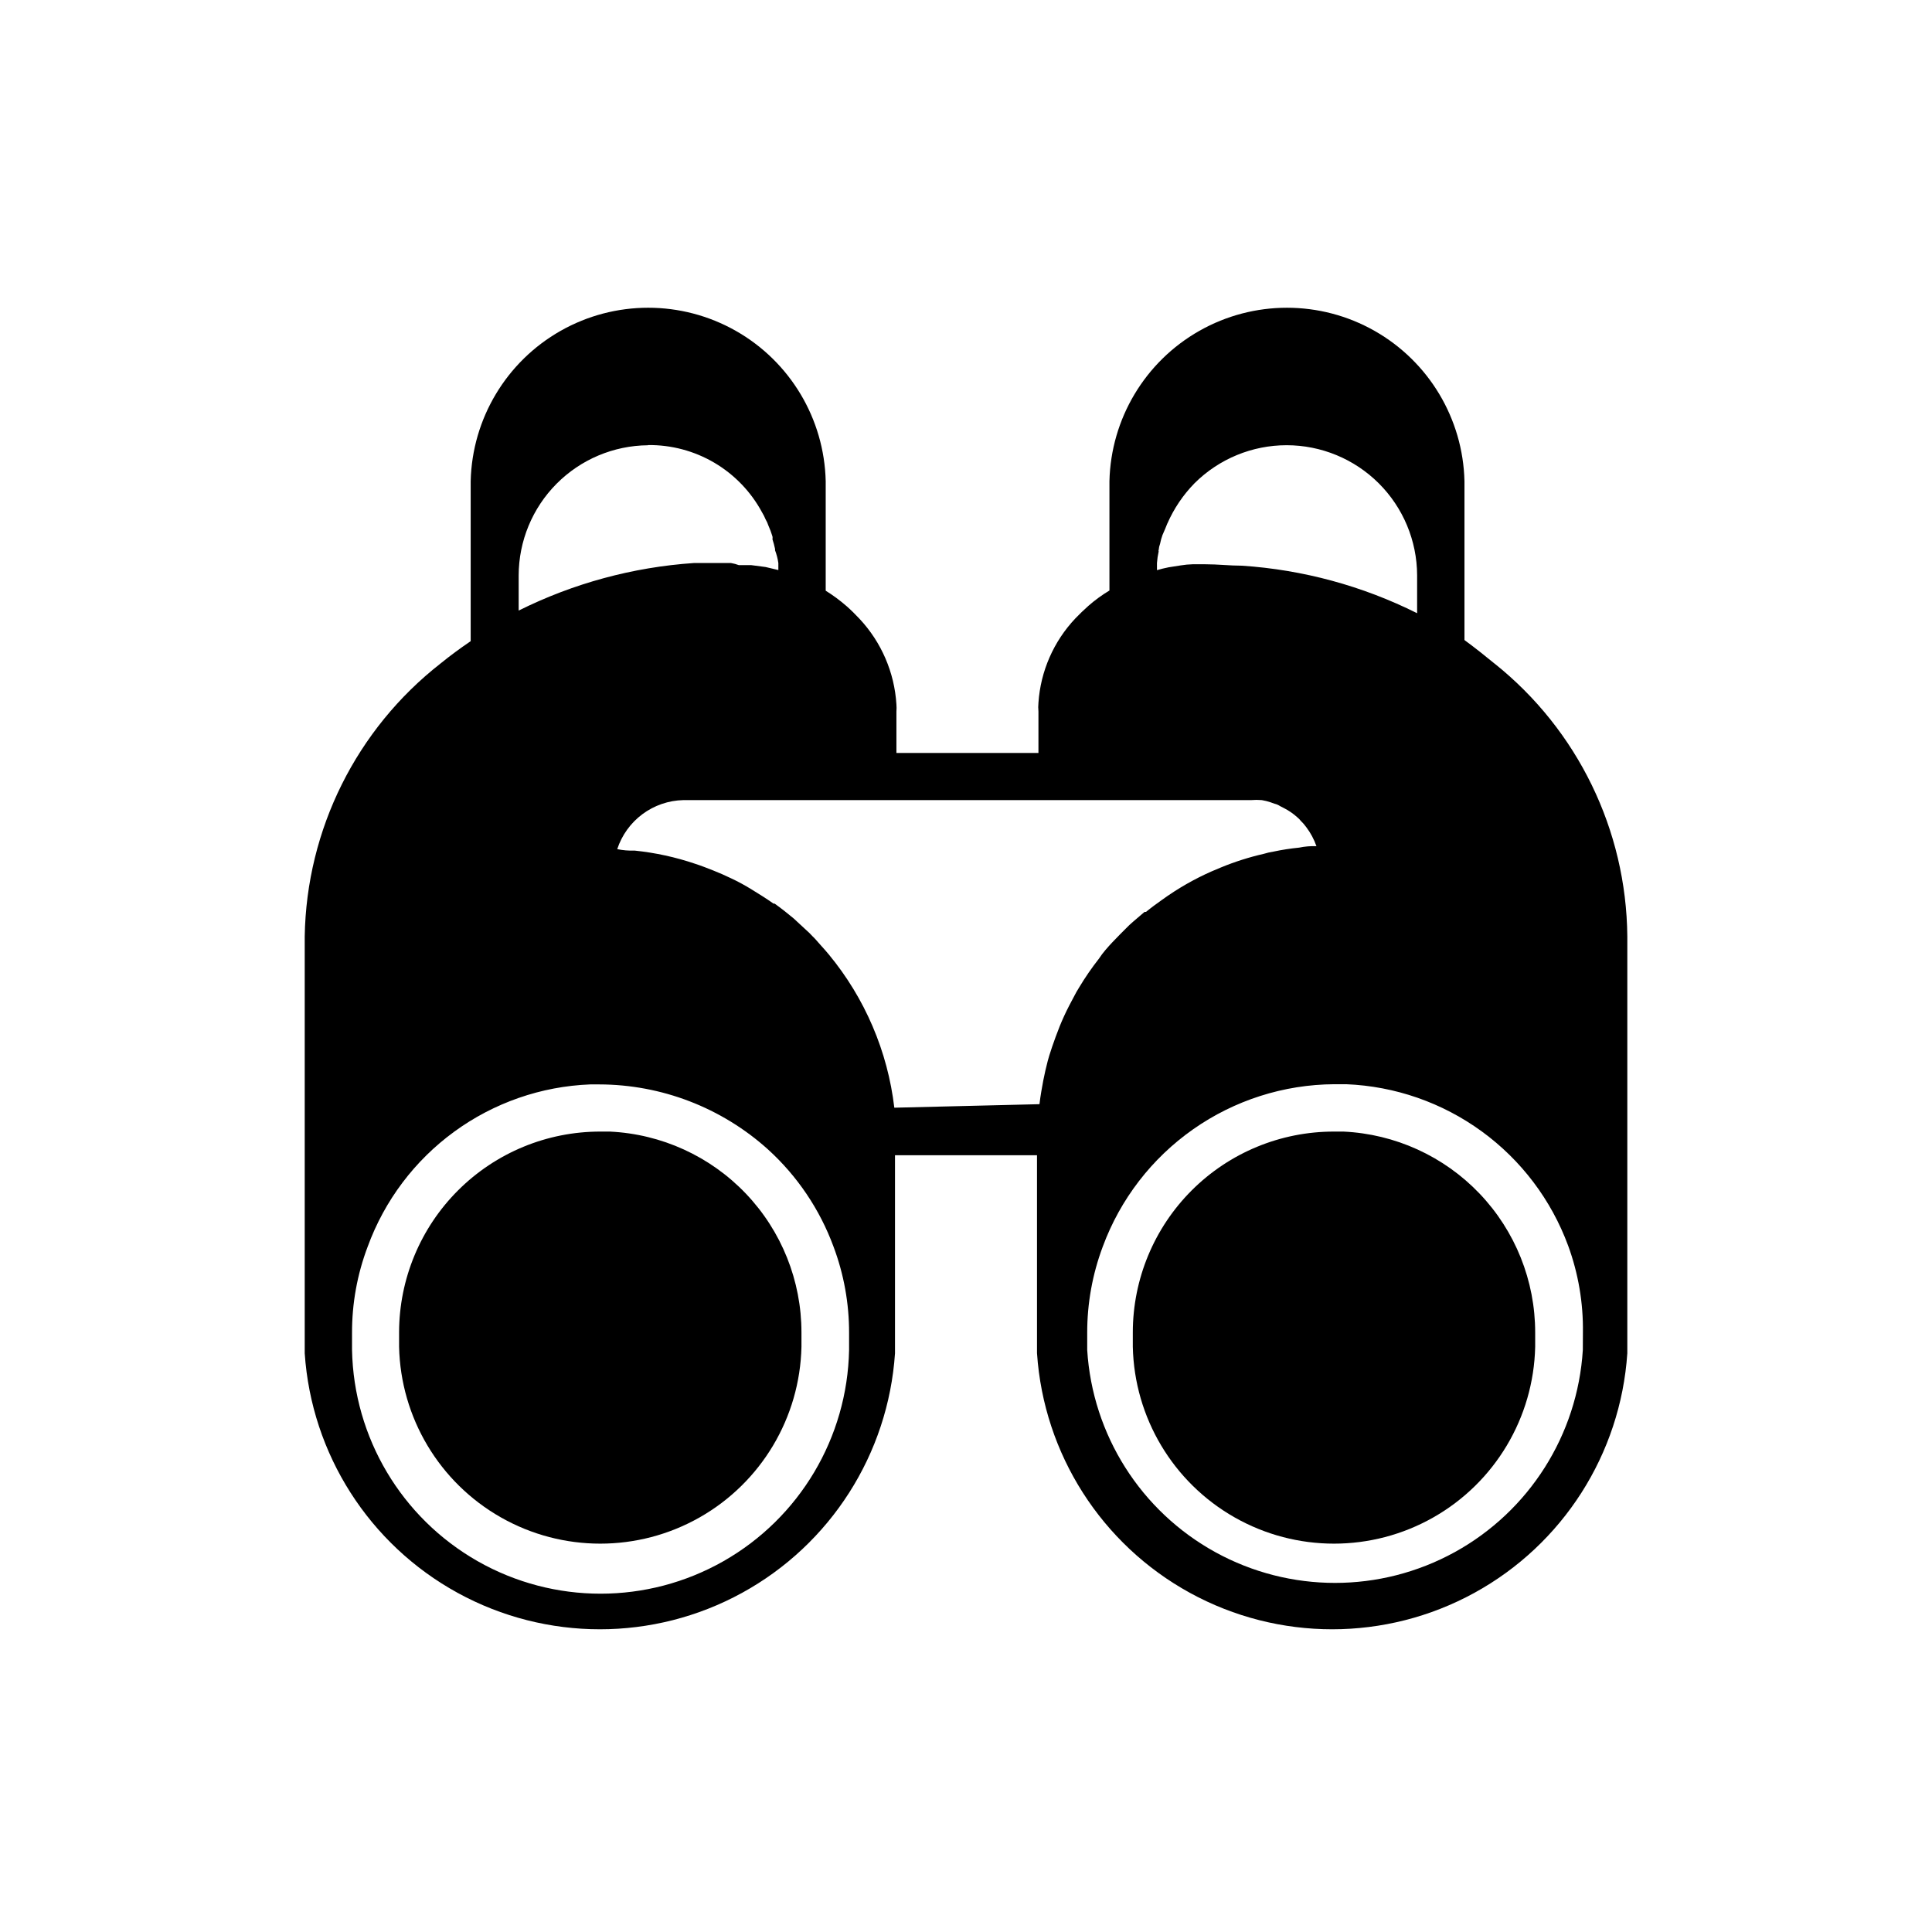 <?xml version="1.0" encoding="UTF-8"?>
<!-- The Best Svg Icon site in the world: iconSvg.co, Visit us! https://iconsvg.co -->
<svg fill="#000000" width="800px" height="800px" version="1.1" viewBox="144 144 512 512" xmlns="http://www.w3.org/2000/svg">
 <g>
  <path d="m500.03 443.88h-2.519c-14.125-0.012-27.676 5.586-37.672 15.562-9.996 9.977-15.617 23.52-15.633 37.641v3.828c0.41 18.773 10.66 35.949 26.988 45.219 16.328 9.27 36.328 9.27 52.656 0 16.328-9.27 26.578-26.445 26.988-45.219v-3.777c0.008-13.707-5.269-26.891-14.73-36.809-9.465-9.918-22.387-15.809-36.078-16.445z"/>
  <path d="m305.61 443.88h-2.519c-14.125-0.012-27.68 5.586-37.68 15.562-10 9.977-15.629 23.516-15.648 37.641v3.828c0.41 18.773 10.66 35.949 26.988 45.219 16.328 9.27 36.328 9.27 52.656 0 16.328-9.27 26.578-26.445 26.988-45.219v-3.777c0.008-13.703-5.266-26.883-14.723-36.801s-22.371-15.809-36.062-16.453z"/>
  <path d="m540.11 319.89c-2.519-2.066-5.039-4.082-8.012-6.273v-42.094c-0.383-16.547-9.434-31.68-23.832-39.844-14.398-8.164-32.027-8.164-46.426 0-14.398 8.164-23.445 23.297-23.828 39.844v28.969c-1.984 1.191-3.856 2.555-5.594 4.082-1.133 1.008-2.316 2.141-3.449 3.324-5.754 6.086-9.211 13.988-9.773 22.344-0.078 0.77-0.078 1.547 0 2.316v10.984h-37.637v-10.984c0.051-0.629 0.051-1.258 0-1.887-0.523-8.465-3.981-16.48-9.773-22.672-1.109-1.184-2.242-2.316-3.449-3.375-1.73-1.504-3.574-2.871-5.519-4.082v-29.02c-0.383-16.547-9.43-31.68-23.828-39.844-14.398-8.164-32.027-8.164-46.426 0-14.398 8.164-23.449 23.297-23.832 39.844v42.395c-2.898 1.965-5.516 3.906-7.961 5.894-22.309 17.434-35.551 44.012-36.02 72.324v110.51-0.004c1.793 26.699 17.078 50.637 40.547 63.496 23.465 12.855 51.871 12.855 75.336 0 23.469-12.859 38.754-36.797 40.547-63.496v-52.496h37.633v52.496h0.004c1.793 26.699 17.082 50.637 40.547 63.496 23.469 12.855 51.871 12.855 75.336 0 23.469-12.859 38.754-36.797 40.551-63.496v-110.51c-0.254-28.145-13.16-54.676-35.141-72.246zm-224.4-57.938v-0.004c6.184-0.074 12.273 1.547 17.602 4.684 5.328 3.141 9.695 7.68 12.629 13.129 0.367 0.602 0.688 1.234 0.957 1.887 0.305 0.508 0.547 1.051 0.73 1.613 0.422 0.941 0.785 1.91 1.082 2.898 0.051 0.25 0.051 0.504 0 0.754 0.273 0.828 0.5 1.668 0.68 2.519 0.023 0.125 0.023 0.254 0 0.379 0.418 1.098 0.715 2.238 0.883 3.398v1.863l-3.375-0.805-3.828-0.504h-3.277c-0.668-0.25-1.359-0.434-2.066-0.555h-9.848c-16.156 1.098-31.934 5.379-46.426 12.598v-9.32c0.02-9.102 3.629-17.828 10.043-24.285 6.414-6.457 15.113-10.121 24.215-10.203zm65.293 175.6c-1.758-14.938-7.797-29.047-17.379-40.633-1.184-1.438-2.519-2.82-3.703-4.207l-0.68-0.68c-0.379-0.379-0.754-0.832-1.211-1.211l-3.703-3.426c-1.613-1.359-3.324-2.695-5.039-3.93h-0.301c-1.891-1.336-3.777-2.519-5.719-3.703-1.793-1.121-3.652-2.129-5.566-3.023-1.562-0.754-3.125-1.438-4.711-2.066-1.586-0.629-3.199-1.258-4.762-1.762-5.207-1.766-10.598-2.941-16.07-3.5-1.539 0.059-3.078-0.07-4.586-0.379 1.219-3.711 3.555-6.953 6.691-9.281 3.133-2.324 6.914-3.625 10.816-3.715h150.49c0.938-0.078 1.883-0.078 2.82 0 0.789 0.129 1.562 0.324 2.316 0.578l1.059 0.379c0.523 0.117 1.016 0.332 1.461 0.629l0.984 0.504c1.324 0.668 2.555 1.516 3.652 2.519 0.301 0.242 0.57 0.523 0.805 0.828 0.559 0.535 1.062 1.117 1.512 1.738 1.156 1.527 2.066 3.231 2.695 5.039-1.539-0.062-3.078 0.062-4.582 0.379-2.297 0.227-4.574 0.578-6.828 1.059-0.852 0.129-1.695 0.324-2.519 0.578-3.898 0.891-7.715 2.102-11.41 3.629l-2.394 1.008c-4.648 2.043-9.062 4.574-13.176 7.555-1.438 1.008-2.871 2.066-4.258 3.199h-0.379l-2.949 2.519c-0.707 0.578-1.387 1.258-2.066 1.941-0.68 0.68-2.519 2.519-3.578 3.652-1.059 1.133-2.519 2.746-3.449 4.207h0.004c-1.941 2.469-3.727 5.062-5.34 7.758-0.453 0.73-0.883 1.461-1.258 2.215-0.934 1.738-1.863 3.5-2.695 5.316-0.832 1.812-1.562 3.652-2.242 5.516-0.68 1.863-1.211 3.402-1.715 5.039l-0.379 1.336c-0.43 1.688-0.855 3.449-1.184 5.188-0.328 1.738-0.754 4.082-1.008 6.273zm72.371-154.85h0.004c1.734-3.957 4.176-7.57 7.203-10.656 6.484-6.445 15.258-10.062 24.402-10.059 9.145 0.008 17.918 3.633 24.395 10.086 6.477 6.457 10.137 15.215 10.172 24.359v10.078-0.004c-14.484-7.242-30.266-11.523-46.426-12.594-3.25 0-6.273-0.379-9.773-0.379h-3.273c-1.074 0.027-2.141 0.129-3.199 0.305l-3.199 0.504c-1.031 0.203-2.066 0.453-3.074 0.754v-1.891c0.074-1.031 0.227-2.059 0.453-3.07-0.07-0.117-0.07-0.266 0-0.379 0.051-0.578 0.18-1.145 0.379-1.688 0.152-0.773 0.359-1.531 0.629-2.269 0.555-1.234 0.934-2.191 1.309-3.125zm-84.359 219.06c-0.457 23.223-13.105 44.488-33.297 55.973-20.191 11.48-44.938 11.48-65.129 0-20.191-11.484-32.844-32.75-33.297-55.973v-4.512c-0.027-7.82 1.383-15.582 4.156-22.898 4.457-12.199 12.441-22.801 22.938-30.453 10.496-7.652 23.031-12.012 36.008-12.52h2.394c16.516 0.027 32.438 6.156 44.711 17.203 7.785 7.066 13.746 15.906 17.383 25.77 2.754 7.32 4.152 15.078 4.133 22.898zm194.45 0c-1.395 22.496-14.207 42.715-33.957 53.578-19.75 10.863-43.684 10.863-63.434 0-19.746-10.863-32.559-31.082-33.953-53.578v-4.512c-0.02-7.82 1.383-15.578 4.129-22.898 4.637-12.559 12.992-23.402 23.953-31.09 10.957-7.688 24-11.852 37.387-11.934h3.176c12.938 0.523 25.434 4.871 35.902 12.492s18.445 18.176 22.918 30.332c2.688 7.356 4.012 15.141 3.902 22.973z"/>
 </g>
</svg>